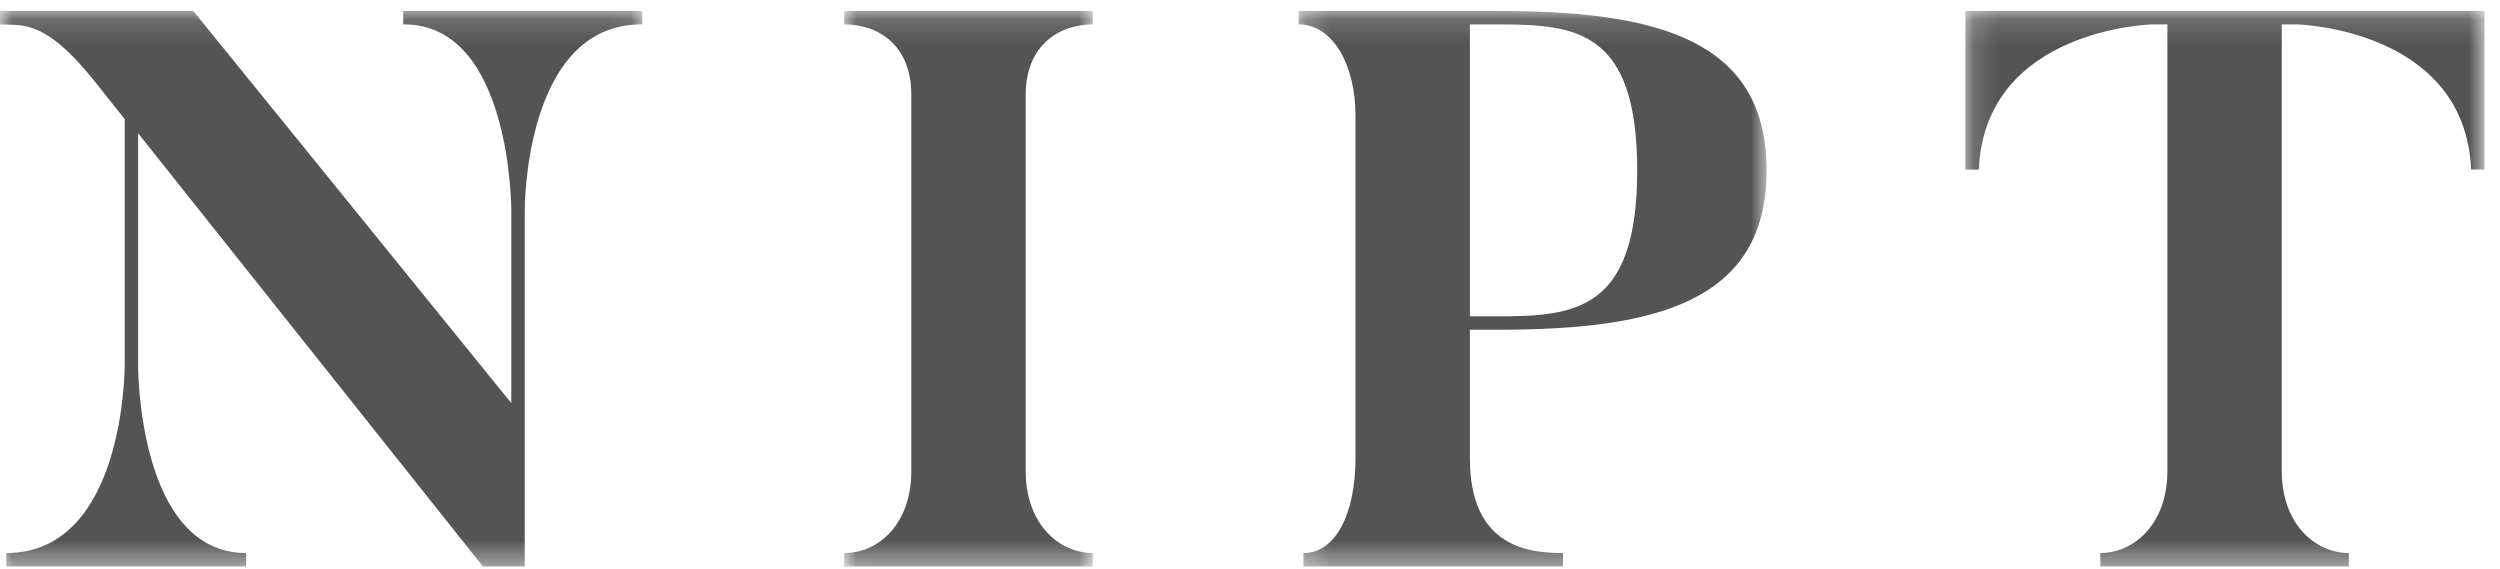 <svg xmlns="http://www.w3.org/2000/svg" xmlns:xlink="http://www.w3.org/1999/xlink" viewBox="0 0 101 23">
  <defs>
    <path id="a" d="M0.0.136h25.949v22.442H0z"/>
    <path id="c" d="M.018.136h10.042v22.442H.018z"/>
    <path id="e" d="M.227.136H19.13V22.578H.227z"/>
    <path id="g" d="M.155.136h20.976v22.442H.155z"/>
  </defs>
  <g fill="none" fill-rule="evenodd">
    <g transform="translate(0 .307)">
      <mask id="b" fill="#fff">
        <use xlink:href="#a"/>
      </mask>
      <path fill="#545454" d="M25.949.136v.542c-4.814-.032-4.75 7.555-4.75 7.555v14.345h-1.689L5.579 5.077v9.372s-.032 7.587 4.367 7.587v.542H.255v-.542c4.814 0 4.782-7.587 4.782-7.587V4.504L3.794 2.941C1.753.391.829.742 0.0.678V.136h7.81l12.847 15.843V8.233S20.689.646 16.29.678V.136h9.659z" mask="url(#b)"/>
    </g>
    <g transform="translate(34.089 .307)">
      <mask id="d" fill="#fff">
        <use xlink:href="#c"/>
      </mask>
      <path fill="#545454" d="M10.059.136v.542c-1.371 0-2.71.861-2.71 2.837V18.721c0 2.168 1.371 3.315 2.71 3.315v.542H.018v-.542c1.371 0 2.709-1.148 2.709-3.315V3.515c0-1.977-1.307-2.837-2.709-2.837V.136h10.042z" mask="url(#d)"/>
    </g>
    <g transform="translate(52.24 .307)">
      <mask id="f" fill="#fff">
        <use xlink:href="#e"/>
      </mask>
      <path fill="#545454" d="M7.144 12.473h1.148c3.124 0 5.611-.255 5.611-5.897 0-5.674-2.487-5.897-5.611-5.897H7.144v11.795zm0 .542v5.196c0 3.602 2.391 3.825 3.762 3.825v.542H.418v-.542c1.339 0 2.104-1.658 2.104-3.825V4.344c0-1.977-.893-3.666-2.295-3.666V.136h8.065c6.344 0 10.839 1.116 10.839 6.439s-4.495 6.439-10.839 6.439H7.144z" mask="url(#f)"/>
    </g>
    <g transform="translate(79.245 .307)">
      <mask id="h" fill="#fff">
        <use xlink:href="#g"/>
      </mask>
      <path fill="#545454" d="M21.131.136v6.407h-.542C20.334.837 13.544.678 13.544.678h-.605V18.721c0 2.168 1.371 3.315 2.709 3.315v.542H5.607v-.542c1.339 0 2.71-1.148 2.71-3.315V.678h-.606S.952.837.697 6.544H.155V.136h20.976z" mask="url(#h)"/>
    </g>
  </g>
</svg>

